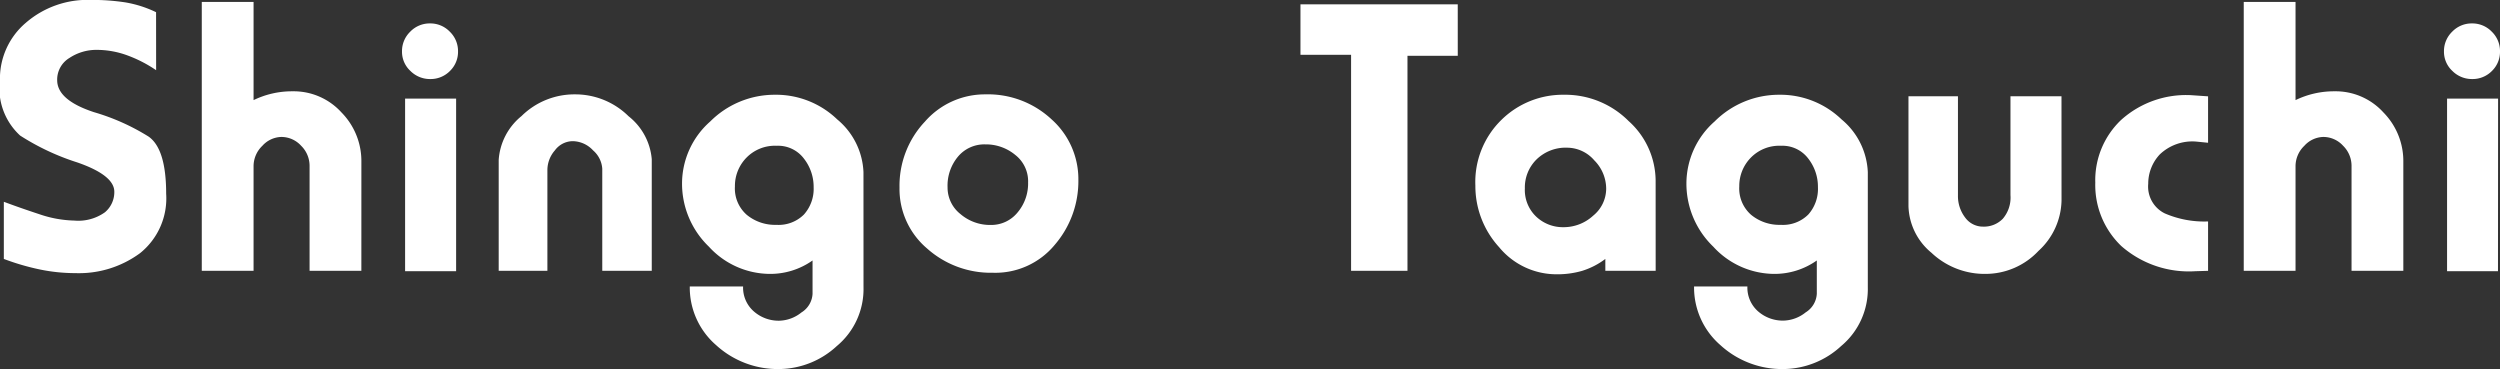 <svg xmlns="http://www.w3.org/2000/svg" width="123.823" height="18.278"><rect width="100%" height="100%" fill="#333333" stroke="none"/><path fill="#fff" d="M7.733 3.477a6.5 6.5 0 0 0-1.444-.741 4.413 4.413 0 0 0-1.5-.266 2.407 2.407 0 0 0-1.349.4 1.251 1.251 0 0 0-.608 1.1q0 .988 1.824 1.586a10.832 10.832 0 0 1 2.7 1.207q.874.608.874 2.831a3.476 3.476 0 0 1-1.295 2.946 5.1 5.1 0 0 1-3.192.988 8.714 8.714 0 0 1-1.767-.181 12.008 12.008 0 0 1-1.786-.522V9.994q.8.3 1.767.618a5.7 5.7 0 0 0 1.729.313 2.268 2.268 0 0 0 1.511-.411 1.3 1.3 0 0 0 .465-1.016q0-.817-1.833-1.453A11.9 11.9 0 0 1 .997 6.714a3.175 3.175 0 0 1-1-2.765A3.627 3.627 0 0 1 1.27 1.137 4.66 4.66 0 0 1 4.5-.003 10.681 10.681 0 0 1 6.22.12a5.66 5.66 0 0 1 1.51.484Zm10.165 9.937h-2.565V8.208a1.393 1.393 0 0 0-.418-.988 1.323 1.323 0 0 0-.988-.437 1.307 1.307 0 0 0-.931.437 1.4 1.4 0 0 0-.437 1.026v5.168H9.994V.095h2.565v4.864a4.349 4.349 0 0 1 1.938-.437 3.194 3.194 0 0 1 2.414 1.045 3.43 3.43 0 0 1 .988 2.432Zm4.788-10.868a1.319 1.319 0 0 1-.4.969 1.342 1.342 0 0 1-.988.4 1.361 1.361 0 0 1-.969-.4 1.29 1.29 0 0 1-.418-.969 1.335 1.335 0 0 1 .409-.978 1.335 1.335 0 0 1 .979-.408 1.335 1.335 0 0 1 .978.408 1.335 1.335 0 0 1 .409.978Zm-.095 10.887h-2.527v-8.55h2.527Zm9.69-.019H29.83V8.36a1.314 1.314 0 0 0-.456-.912 1.4 1.4 0 0 0-1.007-.456 1.108 1.108 0 0 0-.884.456 1.49 1.49 0 0 0-.371.95v5.016H24.7V7.923a3.057 3.057 0 0 1 1.131-2.175 3.725 3.725 0 0 1 2.65-1.074 3.751 3.751 0 0 1 2.651 1.083 3.03 3.03 0 0 1 1.149 2.128Zm10.488.817a3.67 3.67 0 0 1-1.321 2.907 4.251 4.251 0 0 1-2.821 1.14 4.525 4.525 0 0 1-3.163-1.188 3.775 3.775 0 0 1-1.3-2.9h2.641a1.562 1.562 0 0 0 .521 1.224 1.859 1.859 0 0 0 1.285.47 1.823 1.823 0 0 0 1.083-.408 1.153 1.153 0 0 0 .551-.921v-1.654a3.624 3.624 0 0 1-2.134.665 4.118 4.118 0 0 1-3-1.349 4.33 4.33 0 0 1-1.33-3.135 4.1 4.1 0 0 1 1.4-3.069 4.505 4.505 0 0 1 3.182-1.32 4.375 4.375 0 0 1 3.104 1.221 3.581 3.581 0 0 1 1.3 2.612Zm-2.47-4.959a2.269 2.269 0 0 0-.488-1.425 1.6 1.6 0 0 0-1.34-.627 1.97 1.97 0 0 0-1.51.6 2 2 0 0 0-.561 1.416 1.733 1.733 0 0 0 .589 1.406 2.2 2.2 0 0 0 1.463.494 1.772 1.772 0 0 0 1.368-.513 1.907 1.907 0 0 0 .479-1.351Zm13.112-.358a4.836 4.836 0 0 1-1.169 3.211 3.817 3.817 0 0 1-3.07 1.384 4.739 4.739 0 0 1-3.261-1.207 3.862 3.862 0 0 1-1.359-3.011 4.627 4.627 0 0 1 1.259-3.268 3.938 3.938 0 0 1 2.981-1.349 4.619 4.619 0 0 1 3.3 1.245 3.966 3.966 0 0 1 1.319 2.995Zm-2.489.1a1.656 1.656 0 0 0-.636-1.34 2.279 2.279 0 0 0-1.492-.523 1.7 1.7 0 0 0-1.34.6 2.241 2.241 0 0 0-.522 1.53 1.672 1.672 0 0 0 .637 1.32 2.256 2.256 0 0 0 1.51.541 1.675 1.675 0 0 0 1.311-.608 2.225 2.225 0 0 0 .53-1.528Zm21.28-6.251h-2.491v10.651h-2.793v-10.7h-2.507v-2.5h7.79Zm9.802 10.651h-2.493v-.589a3.743 3.743 0 0 1-1.146.589 4.378 4.378 0 0 1-1.244.171 3.682 3.682 0 0 1-2.869-1.34 4.489 4.489 0 0 1-1.178-3.049 4.3 4.3 0 0 1 1.3-3.268 4.334 4.334 0 0 1 3.088-1.235 4.433 4.433 0 0 1 3.2 1.3 4 4 0 0 1 1.34 2.936Zm-2.451-4.066a2 2 0 0 0-.589-1.406 1.787 1.787 0 0 0-1.33-.627 2.068 2.068 0 0 0-1.529.58 1.948 1.948 0 0 0-.58 1.434 1.818 1.818 0 0 0 .561 1.4 1.92 1.92 0 0 0 1.359.523 2.152 2.152 0 0 0 1.463-.57 1.727 1.727 0 0 0 .645-1.334Zm12.958 4.883a3.67 3.67 0 0 1-1.32 2.907 4.251 4.251 0 0 1-2.822 1.14 4.525 4.525 0 0 1-3.163-1.188 3.775 3.775 0 0 1-1.3-2.9h2.641a1.562 1.562 0 0 0 .521 1.224 1.859 1.859 0 0 0 1.283.465 1.823 1.823 0 0 0 1.083-.408 1.153 1.153 0 0 0 .551-.921v-1.649a3.624 3.624 0 0 1-2.128.665 4.118 4.118 0 0 1-3-1.349 4.33 4.33 0 0 1-1.33-3.135 4.1 4.1 0 0 1 1.4-3.069 4.505 4.505 0 0 1 3.183-1.32 4.375 4.375 0 0 1 3.101 1.221 3.581 3.581 0 0 1 1.3 2.612Zm-2.47-4.959a2.269 2.269 0 0 0-.485-1.425 1.6 1.6 0 0 0-1.34-.627 1.97 1.97 0 0 0-1.51.6 2 2 0 0 0-.561 1.416 1.733 1.733 0 0 0 .589 1.406 2.2 2.2 0 0 0 1.463.494 1.772 1.772 0 0 0 1.368-.513 1.907 1.907 0 0 0 .476-1.351Zm12.065.665a3.468 3.468 0 0 1-1.14 2.489 3.6 3.6 0 0 1-2.622 1.14 3.836 3.836 0 0 1-2.679-1.045 3.1 3.1 0 0 1-1.14-2.318V4.769h2.451v4.9a1.751 1.751 0 0 0 .352 1.1 1.091 1.091 0 0 0 .9.456 1.3 1.3 0 0 0 .969-.39 1.612 1.612 0 0 0 .38-1.168v-4.9h2.527Zm7.258 3.477-.627.019a5.073 5.073 0 0 1-3.667-1.244 4.181 4.181 0 0 1-1.292-3.144 4.112 4.112 0 0 1 1.282-3.107 4.811 4.811 0 0 1 3.468-1.224l.836.057v2.3l-.57-.057a2.335 2.335 0 0 0-1.824.637 2.117 2.117 0 0 0-.57 1.454 1.48 1.48 0 0 0 .817 1.463 4.92 4.92 0 0 0 2.147.4Zm9.671 0h-2.565V8.208a1.393 1.393 0 0 0-.418-.988 1.323 1.323 0 0 0-.988-.437 1.307 1.307 0 0 0-.931.437 1.4 1.4 0 0 0-.437 1.026v5.168h-2.565V.095h2.565v4.864a4.349 4.349 0 0 1 1.938-.437 3.194 3.194 0 0 1 2.413 1.045 3.43 3.43 0 0 1 .988 2.432Zm4.788-10.868a1.319 1.319 0 0 1-.4.969 1.342 1.342 0 0 1-.988.4 1.361 1.361 0 0 1-.969-.4 1.29 1.29 0 0 1-.418-.969 1.335 1.335 0 0 1 .409-.978 1.335 1.335 0 0 1 .979-.408 1.335 1.335 0 0 1 .979.408 1.335 1.335 0 0 1 .408.978Zm-.1 10.887h-2.522v-8.55h2.527Z" data-name="パス 530"/></svg>